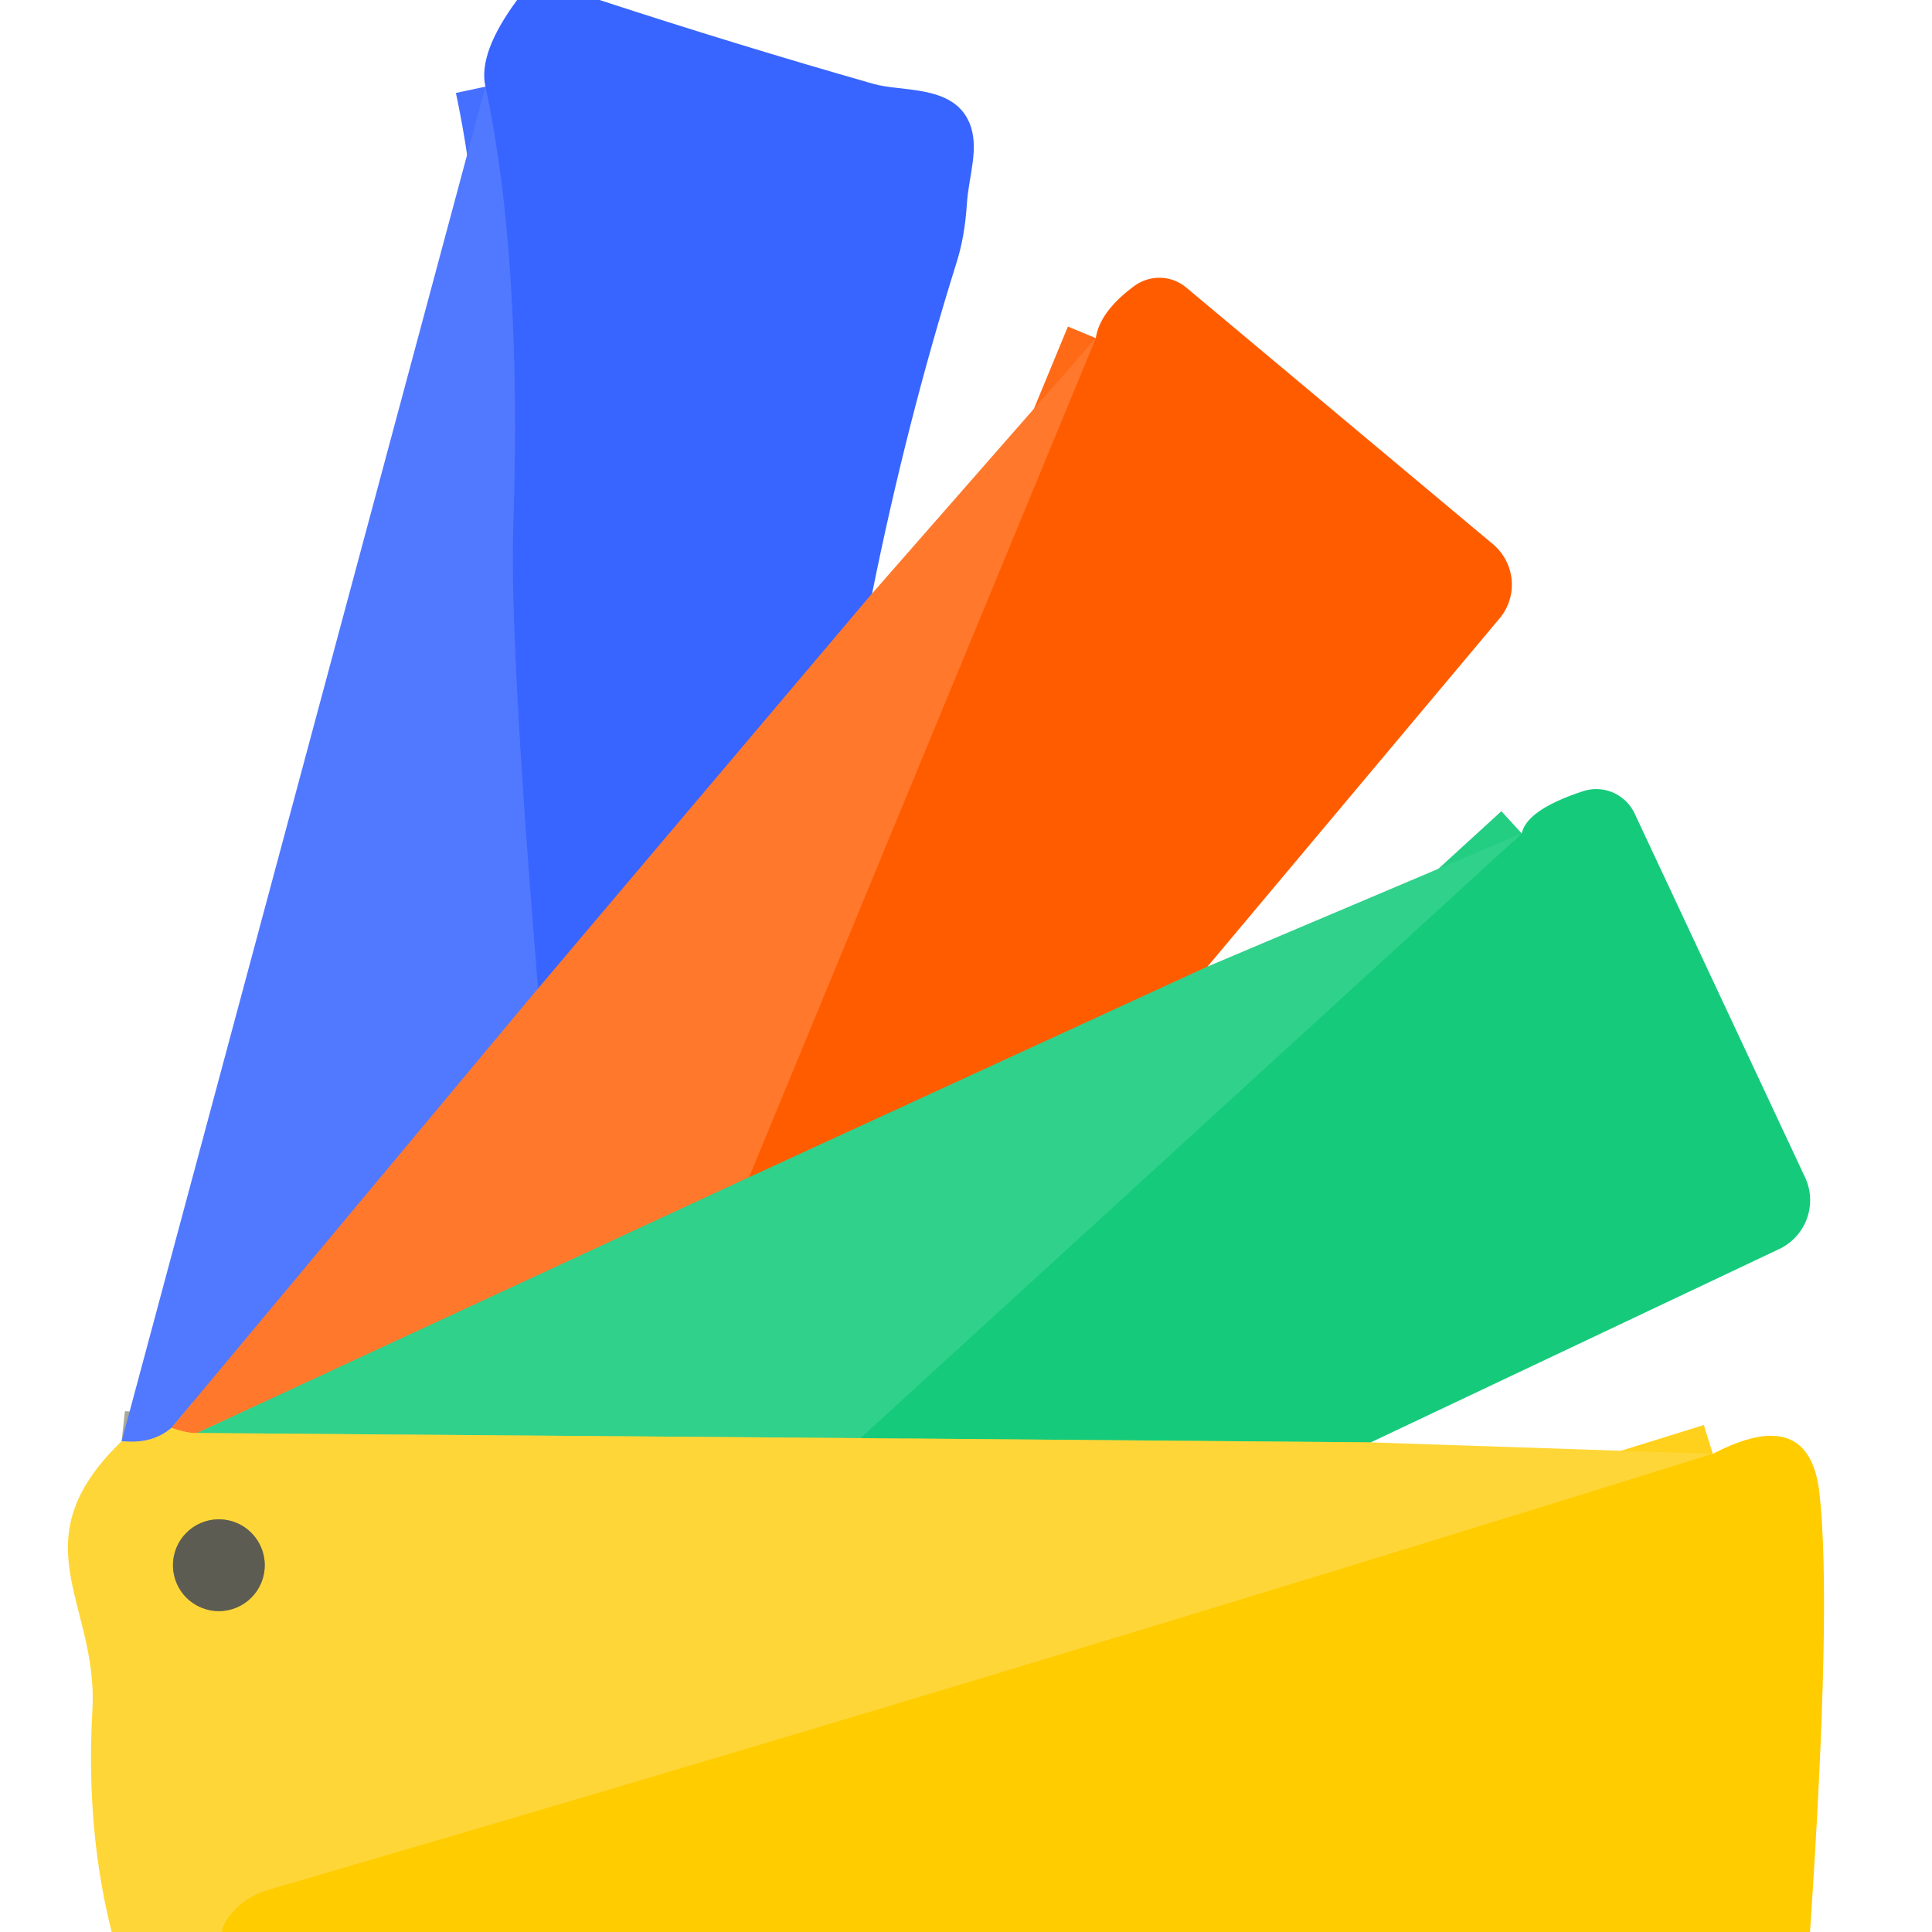 <?xml version="1.0" encoding="UTF-8" standalone="no"?>
<!DOCTYPE svg PUBLIC "-//W3C//DTD SVG 1.1//EN" "http://www.w3.org/Graphics/SVG/1.1/DTD/svg11.dtd">
<svg xmlns="http://www.w3.org/2000/svg" version="1.1" viewBox="0.00 0.00 64.00 64.00">
<g stroke-width="2.00" fill="none" stroke-linecap="butt">
<path stroke="#9c6f96" vector-effect="non-scaling-stroke" d="
  M 28.89 19.66
  L 17.82 32.75"
/>
<path stroke="#456fff" vector-effect="non-scaling-stroke" d="
  M 17.82 32.75
  Q 16.88 21.29 17.00 17.50
  Q 17.30 8.57 16.08 2.87"
/>
<path stroke="#a87996" vector-effect="non-scaling-stroke" d="
  M 17.82 32.75
  L 5.68 47.30"
/>
<path stroke="#a8a89b" vector-effect="non-scaling-stroke" d="
  M 5.68 47.30
  Q 5.04 47.85 4.03 47.74"
/>
<path stroke="#989746" vector-effect="non-scaling-stroke" d="
  M 40.00 32.02
  L 24.81 39.00"
/>
<path stroke="#ff6a16" vector-effect="non-scaling-stroke" d="
  M 24.81 39.00
  L 36.30 11.20"
/>
<path stroke="#98a55c" vector-effect="non-scaling-stroke" d="
  M 24.81 39.00
  L 6.53 47.47"
/>
<path stroke="#ffa732" vector-effect="non-scaling-stroke" d="
  M 6.53 47.47
  Q 6.24 47.49 5.68 47.30"
/>
<path stroke="#8ad159" vector-effect="non-scaling-stroke" d="
  M 45.41 47.78
  L 28.50 47.64"
/>
<path stroke="#23ce83" vector-effect="non-scaling-stroke" d="
  M 28.50 47.64
  L 50.41 27.61"
/>
<path stroke="#98d461" vector-effect="non-scaling-stroke" d="
  M 28.50 47.64
  L 6.53 47.47"
/>
<path stroke="#ffd11c" vector-effect="non-scaling-stroke" d="
  M 56.74 48.16
  Q 32.71 55.66 8.91 62.60
  Q 8.34 62.77 7.97 63.09
  Q 7.38 63.62 7.36 64.00"
/>
<path stroke="#ae9945" vector-effect="non-scaling-stroke" d="
  M 8.77 51.85
  A 1.52 1.52 0.0 0 0 7.25 50.33
  A 1.52 1.52 0.0 0 0 5.73 51.85
  A 1.52 1.52 0.0 0 0 7.25 53.37
  A 1.52 1.52 0.0 0 0 8.77 51.85"
/>
</g>
<path fill="#3865ff" d="
  M 17.13 0.00
  L 19.86 0.00
  Q 24.45 1.50 28.94 2.78
  C 29.88 3.05 31.57 2.80 32.11 4.06
  C 32.46 4.89 32.09 5.82 32.03 6.74
  Q 31.96 7.85 31.68 8.72
  Q 30.04 13.96 28.89 19.66
  L 17.82 32.75
  Q 16.88 21.29 17.00 17.50
  Q 17.30 8.57 16.08 2.87
  Q 15.83 1.76 17.13 0.00
  Z"
/>
<path fill="#5179ff" d="
  M 16.08 2.87
  Q 17.30 8.57 17.00 17.50
  Q 16.88 21.29 17.82 32.75
  L 5.68 47.30
  Q 5.04 47.85 4.03 47.74
  L 16.08 2.87
  Z"
/>
<path fill="#ff5c00" d="
  M 40.00 32.02
  L 24.81 39.00
  L 36.30 11.20
  Q 36.43 10.32 37.58 9.47
  A 1.40 1.39 -43.1 0 1 39.29 9.52
  L 49.46 18.03
  A 1.75 1.74 40.0 0 1 49.68 20.48
  L 40.00 32.02
  Z"
/>
<path fill="#ff782c" d="
  M 36.30 11.20
  L 24.81 39.00
  L 6.53 47.47
  Q 6.24 47.49 5.68 47.30
  L 17.82 32.75
  L 28.89 19.66
  L 36.30 11.20
  Z"
/>
<path fill="#15cb7b" d="
  M 45.41 47.78
  L 28.50 47.64
  L 50.41 27.61
  Q 50.58 26.82 52.44 26.21
  A 1.41 1.40 68.3 0 1 54.15 26.95
  L 59.79 38.99
  A 1.79 1.79 0.0 0 1 58.93 41.38
  L 45.41 47.78
  Z"
/>
<path fill="#30d18b" d="
  M 50.41 27.61
  L 28.50 47.64
  L 6.53 47.47
  L 24.81 39.00
  L 40.00 32.02
  L 50.41 27.61
  Z"
/>
<path fill="#ffd637" d="
  M 5.68 47.30
  Q 6.24 47.49 6.53 47.47
  L 28.50 47.64
  L 45.41 47.78
  L 56.74 48.16
  Q 32.71 55.66 8.91 62.60
  Q 8.34 62.77 7.97 63.09
  Q 7.38 63.62 7.36 64.00
  L 3.70 64.00
  Q 2.84 60.59 3.06 56.67
  C 3.27 53.08 0.56 51.10 4.03 47.74
  Q 5.04 47.85 5.68 47.30
  Z
  M 8.77 51.85
  A 1.52 1.52 0.0 0 0 7.25 50.33
  A 1.52 1.52 0.0 0 0 5.73 51.85
  A 1.52 1.52 0.0 0 0 7.25 53.37
  A 1.52 1.52 0.0 0 0 8.77 51.85
  Z"
/>
<path fill="#ffcc00" d="
  M 56.74 48.16
  Q 59.93 46.50 60.27 49.45
  Q 60.69 53.13 59.96 64.00
  L 7.36 64.00
  Q 7.38 63.62 7.97 63.09
  Q 8.34 62.77 8.91 62.60
  Q 32.71 55.66 56.74 48.16
  Z"
/>
<circle fill="#5c5c52" cx="7.25" cy="51.85" r="1.52"/>
</svg>
